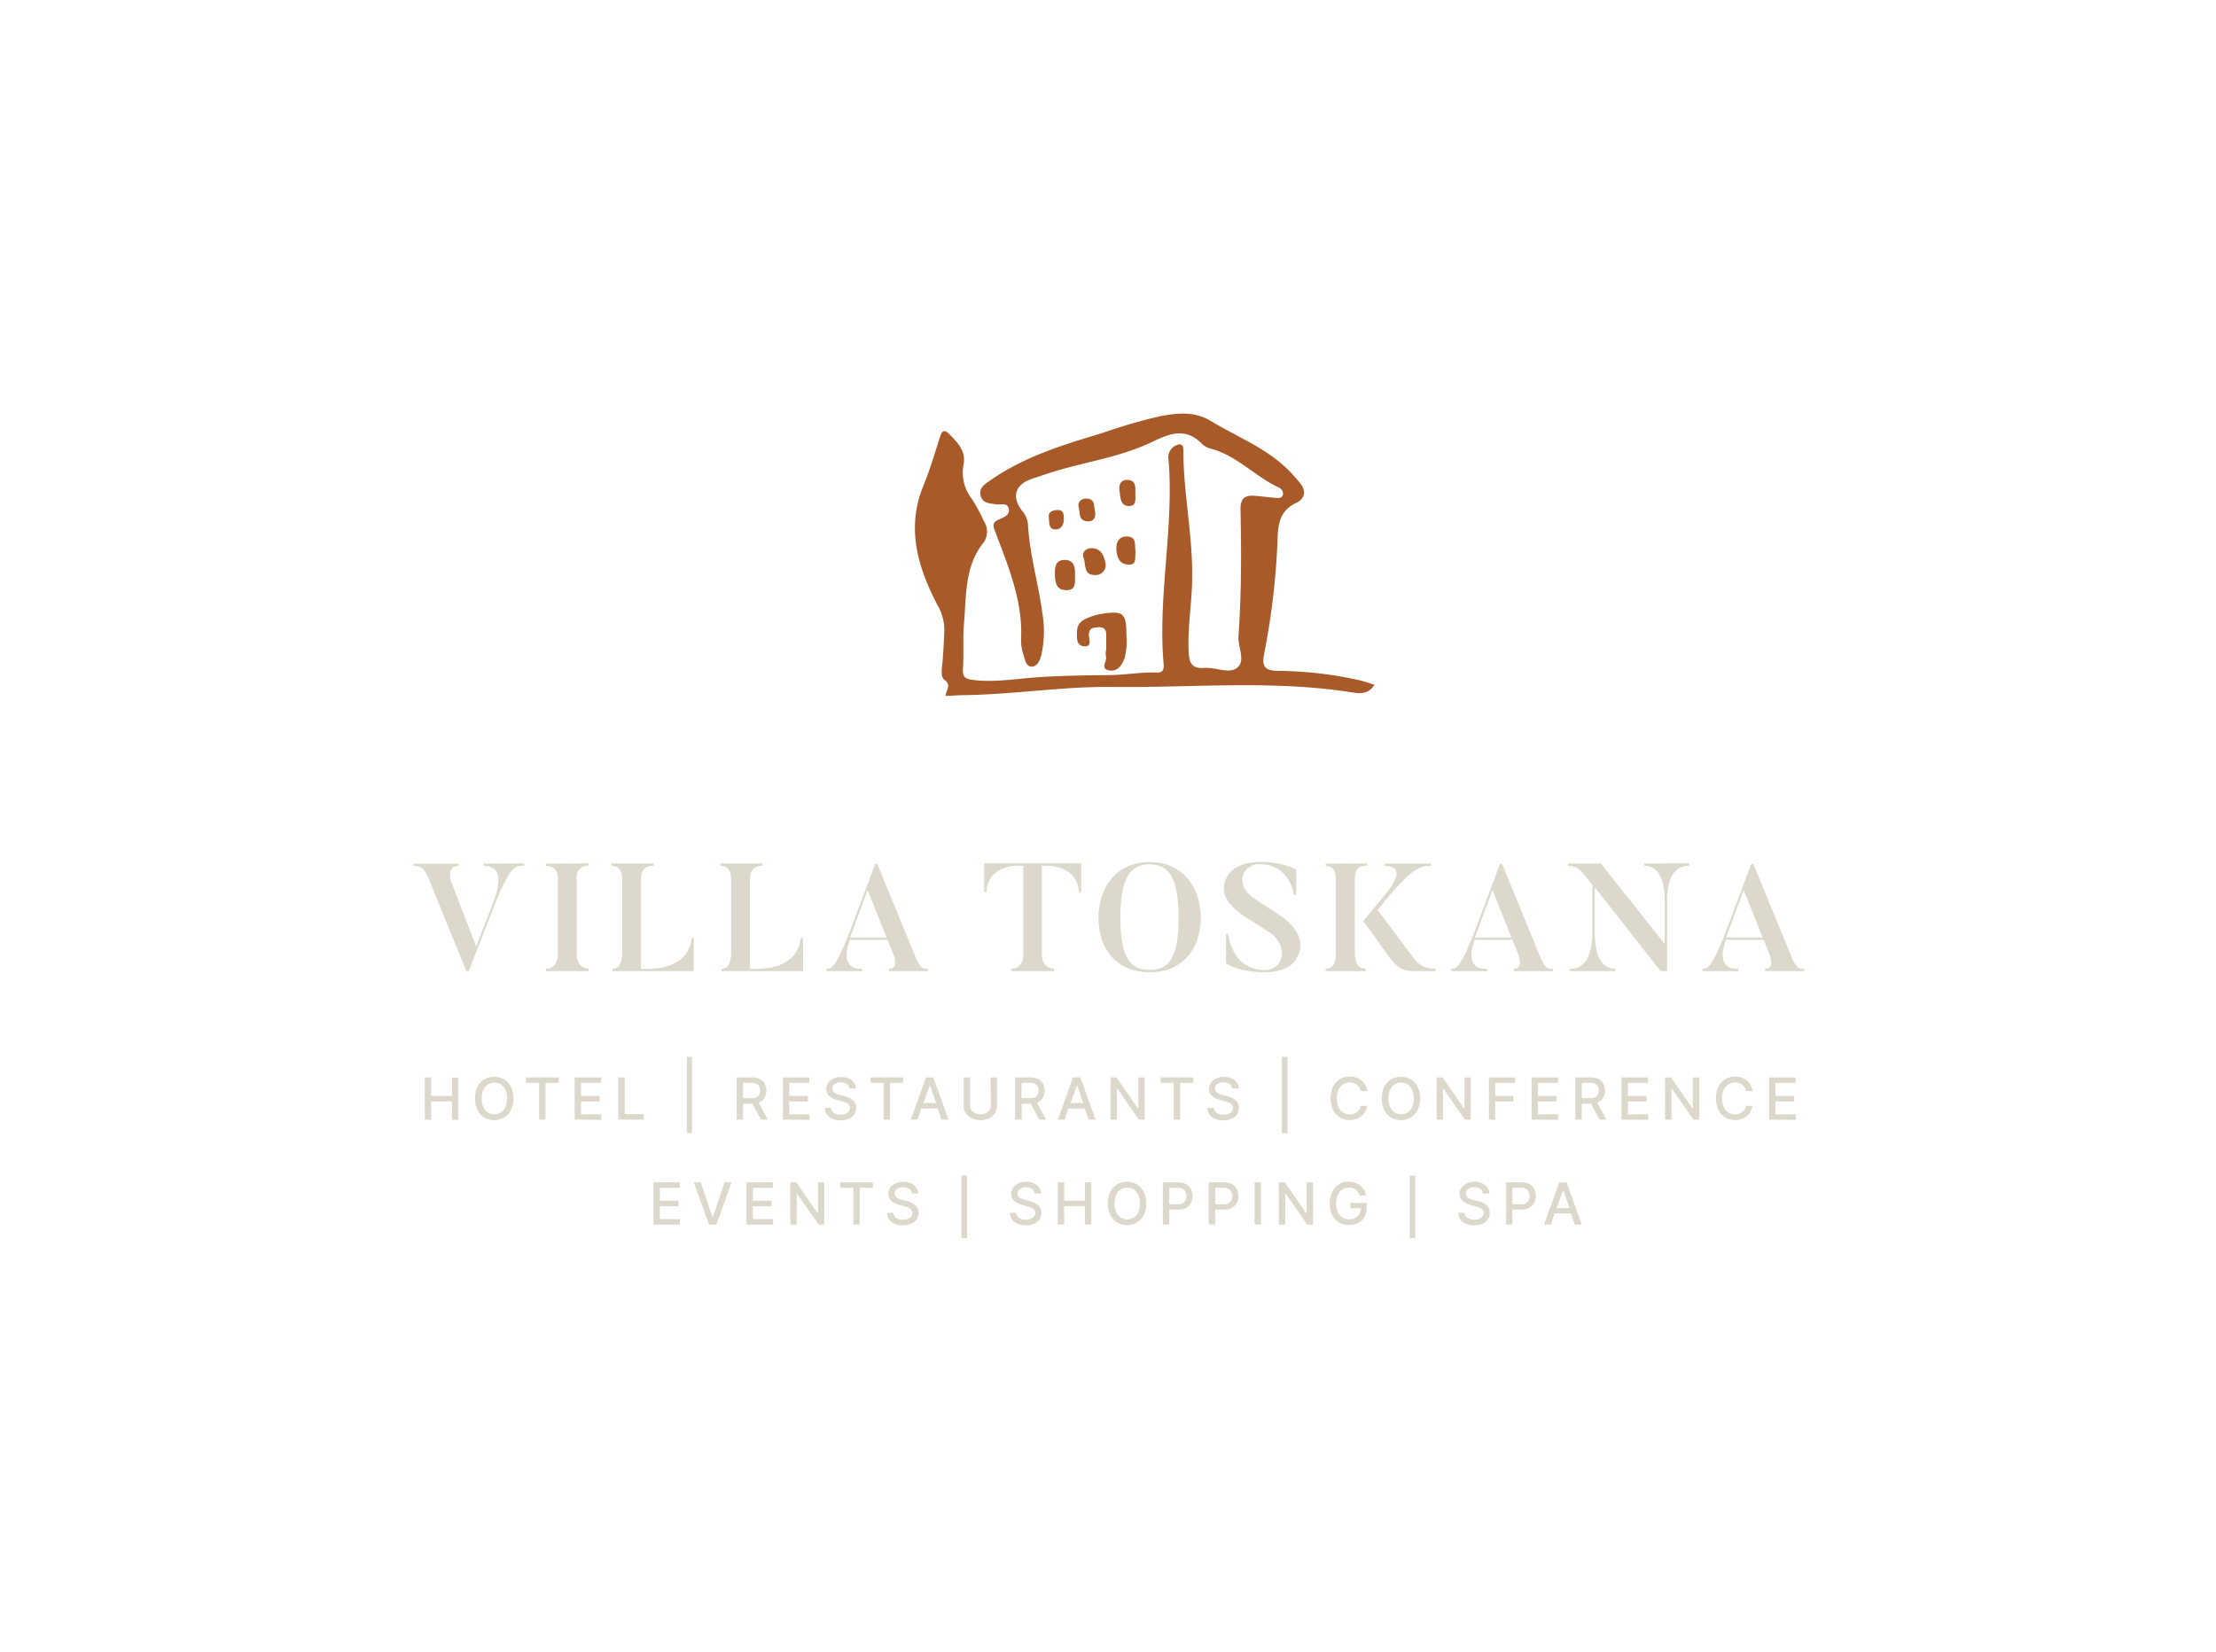 <svg id="Layer_1" data-name="Layer 1" xmlns="http://www.w3.org/2000/svg" viewBox="0 0 319.42 238.12"><defs><style>.cls-1{fill:#a85a28;}.cls-2{fill:#dcd8cc;}</style></defs><title>3Artboard 1</title><path class="cls-1" d="M136.29,100.33c.09-.87.89-1.55-.13-2.3-.56-.41-.43-1.36-.35-2.14.17-1.7.24-3.42.31-5.13a7.26,7.26,0,0,0-1.07-3.67c-2.79-5.44-4.45-11-1.93-17.12.94-2.27,1.62-4.65,2.38-7,.29-.89.6-1.12,1.37-.35,1.24,1.25,2.42,2.49,2,4.45a6.13,6.13,0,0,0,1.2,4.83,25.31,25.31,0,0,1,1.76,3.24,2.77,2.77,0,0,1,0,3c-2.84,3.49-2.52,7.71-2.88,11.76-.19,2.18,0,4.39-.15,6.58-.06,1.07.31,1.39,1.34,1.53,2.9.38,5.76-.08,8.62-.31,3.7-.3,7.39-.33,11.09-.38,2.31,0,4.61-.46,6.94-.36.87,0,1-.5.94-1.2-.86-9.82,1.49-19.56.72-29.38a1.93,1.93,0,0,1,.75-2c.66-.4,1.38-.62,1.37.56,0,6.11,1.35,12.12,1.27,18.24,0,3.57-.67,7.1-.51,10.68.07,1.63.38,2.58,2.3,2.43,1.62-.12,3.62.95,4.77-.08s0-3,.12-4.51c.43-6.1.42-12.2.29-18.31,0-1.48.58-2,1.94-1.92,1,.07,2,.21,3.06.3.4,0,.87.14,1.07-.34s-.12-.95-.57-1.16c-3.4-1.58-6-4.57-9.72-5.57a2.81,2.81,0,0,1-1.27-.65c-2.32-2.42-4.55-1.64-7.21-.36-5,2.42-10.65,3-15.89,4.85-.58.2-1.18.37-1.75.59-2.22.86-2.65,2.6-1.09,4.58a3.35,3.35,0,0,1,.79,1.86c.23,4.33,1.5,8.49,2.07,12.77a15.64,15.64,0,0,1-.15,6.13c-.2.73-.53,1.6-1.36,1.63s-1-1-1.19-1.66a6.43,6.43,0,0,1-.36-2.23c.28-5.65-1.9-10.7-3.82-15.81-.34-.91-.06-1.21.66-1.53s1.58-.62,1.39-1.53-1.13-.54-1.76-.63c-1-.14-2.06-.14-2.31-1.3s.73-1.69,1.51-2.23c4.86-3.38,10.44-5.07,16-6.74A79.87,79.87,0,0,1,167.22,60c2.42-.44,4.89-.77,7.33.7,3.92,2.37,8.28,4,11.52,7.43.42.45.82.92,1.22,1.39,1.06,1.22.85,2.39-.5,3-2.3,1.12-2.58,3-2.64,5.26a105.7,105.7,0,0,1-1.94,16.51c-.31,1.67,0,2.35,1.81,2.42a56,56,0,0,1,12,1.37c.65.17,1.29.39,2.09.63-.92,1.53-2.32,1.25-3.48,1.07-11.4-1.77-22.87-.61-34.3-.75-7.26-.08-14.48,1.13-21.76,1.19Z"/><path class="cls-1" d="M159.45,93.68c0-.75,0-1.5,0-2.25s-.41-1.05-1.15-1-1.31.09-1.35,1.07c0,.61.5,1.8-.7,1.67s-1-1.3-1-2.18c0-1.13.85-1.67,1.76-2a8,8,0,0,1,1.77-.49c3.11-.5,3.59-.11,3.58,3a9.53,9.53,0,0,1-.28,3.45c-.39,1-1.05,1.93-2.24,1.69-1.34-.27-.18-1.36-.43-2A2.33,2.33,0,0,1,159.45,93.68Z"/><path class="cls-1" d="M154.95,82.9c0,1.07.2,2.21-1.27,2.18s-1.57-1.11-1.62-2.18.06-2.13,1.3-2.18C154.85,80.66,155,81.83,154.95,82.9Z"/><path class="cls-1" d="M159.36,81.26a1.44,1.44,0,0,1-1.63,1.63c-1.54,0-1.21-1.55-1.53-2.46s.42-1.44,1.23-1.4C158.73,79.09,159.15,80.12,159.36,81.26Z"/><path class="cls-1" d="M163.69,79.6c-.17.74.28,1.87-1.06,1.8s-1.64-1.13-1.71-2.18.36-1.87,1.44-1.88C164,77.32,163.48,78.71,163.69,79.6Z"/><path class="cls-1" d="M163.65,71.16c0,.78.22,1.84-1,1.79s-1.14-1.35-1.28-2.19.16-1.62,1.16-1.57C163.75,69.23,163.68,70.25,163.65,71.16Z"/><path class="cls-1" d="M157.85,73.72c.14,1-.25,1.48-1.12,1.43-1.35-.07-1-1.29-1.24-2s.35-1.33,1.17-1.27C157.95,71.94,157.64,73.11,157.85,73.72Z"/><path class="cls-1" d="M151.18,74.52c-.1-.61.36-.93,1.17-1,1-.06,1,.66,1,1.34s-.33,1.53-1.28,1.46S151.27,75.45,151.18,74.52Z"/><path class="cls-2" d="M75.56,124.47v.33c-1.23,0-2,0-4.11,5.26L67.57,140h-.35c-4-9.73-5.48-13.47-5.48-13.47-.68-1.67-1.43-1.69-2.09-1.69v-.33h6.47v.33C64.29,124.8,65,127,65,127l3.63,9.44L71.14,130c.33-1,2-5.17-1.41-5.17v-.33Z"/><path class="cls-2" d="M84.84,124.47v.33a1.6,1.6,0,0,0-1.72,1.85v10.8c0,1.5.79,2.18,1.72,2.18V140H78.7v-.33c.95,0,1.72-.68,1.72-2.18v-10.8c0-1.36-.75-1.85-1.72-1.85v-.33Z"/><path class="cls-2" d="M100,135.19V140H88.29v-.33c.95,0,1.39-.9,1.39-2.4V126.72c0-1.34-.62-1.91-1.56-1.91v-.33h6.1v.33c-.95,0-1.83.37-1.83,2v12.87h.79c1.19,0,6,0,6.53-4.44Z"/><path class="cls-2" d="M115.75,135.19V140H104v-.33c.95,0,1.39-.9,1.39-2.4V126.72c0-1.34-.62-1.91-1.56-1.91v-.33h6.1v.33c-.95,0-1.83.37-1.83,2v12.87h.79c1.19,0,6,0,6.53-4.44Z"/><path class="cls-2" d="M133.79,140h-5.65v-.33c1.45,0,.77-1.8.51-2.42l-.7-1.76h-5.46c-.31.88-1.47,4.31,1.8,4.18V140h-5.17v-.33c.7,0,1.25,0,3.28-5.13l3.76-10h.29c4,9.7,5.52,13.47,5.52,13.47.73,1.76,1.23,1.65,1.83,1.69Zm-6-4.84-2.73-6.86-2.53,6.86Z"/><path class="cls-2" d="M155.84,124.47v4.16h-.33c-.13-3.76-4.31-3.83-4.47-3.83h-.86v12.76c0,1.47.81,2.07,1.74,2.07V140h-6.16v-.33c.92,0,1.74-.59,1.74-2.07V124.8h-.86c-.33,0-4.31.07-4.45,3.83h-.33v-4.16Z"/><path class="cls-2" d="M165.71,140.16c-4.84,0-7.37-3.45-7.37-7.83s2.53-8.05,7.37-8.05,7.37,3.7,7.37,8.05S170.56,140.16,165.71,140.16Zm0-15.56c-2.62,0-4.22,1.69-4.22,7.72s1.61,7.5,4.22,7.5,4.18-1.45,4.18-7.5S168.31,124.61,165.71,124.61Z"/><path class="cls-2" d="M182.35,140.16c-3.92,0-5.63-1.3-5.63-1.3v-4.22H177c.35,2,1.47,5.19,5.3,5.19,2.84,0,3.43-3.45.79-5.35l-3.5-2.24c-2.62-1.67-4.2-3.76-2.44-6.27,0,0,1.08-1.69,4.36-1.69a11.5,11.5,0,0,1,5.33,1.06V129h-.33c-.31-1.67-1.41-4.42-5-4.42-2.38,0-3.72,3-.64,5l3.52,2.31c2.93,1.94,3.79,4.33,2.38,6.45C186.81,138.36,185.82,140.16,182.35,140.16Z"/><path class="cls-2" d="M197.09,124.47v.33c-1,0-1.8.24-1.8,1.85v10.8c0,1.5.62,2.18,1.56,2.18V140h-5.77v-.33c.92,0,1.47-.68,1.47-2.18v-10.8c0-1.36-.53-1.85-1.47-1.85v-.33ZM206.9,140H204c-2.33,0-2.84-.66-5.17-4-1.25-1.8-2.33-3.21-2.33-3.21l2.9-3.52c.64-.73,3.81-4.38.2-4.45v-.33h6.67v.33c-1.54,0-2.93.29-7.68,6.38,3.87,5.17,5.32,7.13,5.32,7.13a3.53,3.53,0,0,0,3,1.32Z"/><path class="cls-2" d="M223.86,140h-5.66v-.33c1.45,0,.77-1.8.51-2.42l-.7-1.76h-5.46c-.31.88-1.47,4.31,1.8,4.18V140h-5.17v-.33c.7,0,1.25,0,3.28-5.13l3.76-10h.29c4,9.7,5.52,13.47,5.52,13.47.73,1.76,1.23,1.65,1.83,1.69Zm-6-4.84-2.73-6.86-2.53,6.86Z"/><path class="cls-2" d="M243.49,124.47v.33c-3.26,0-3.19,4.18-3.19,5.19v10h-.95l-9.48-12.08v6.51c0,1,0,5.24,2.95,5.24V140H226.3v-.33c3.23,0,3.23-4.25,3.23-5.24v-6.87l-.88-1.12c-1.41-1.76-2-1.56-2.62-1.61v-.33h4.73l9.2,11.6V130c0-1,0-5.22-2.95-5.19v-.33Z"/><path class="cls-2" d="M260.07,140h-5.65v-.33c1.45,0,.77-1.8.51-2.42l-.7-1.76h-5.46c-.31.88-1.47,4.31,1.8,4.18V140H245.4v-.33c.7,0,1.25,0,3.28-5.13l3.76-10h.29c4,9.7,5.52,13.47,5.52,13.47.73,1.76,1.23,1.65,1.83,1.69Zm-6-4.84-2.73-6.86-2.53,6.86Z"/><path class="cls-2" d="M61.23,161.41v-6.09h.92V158h3v-2.65h.92v6.09h-.92v-2.65h-3v2.65Z"/><path class="cls-2" d="M74,158.36a3.65,3.65,0,0,1-.36,1.67,2.61,2.61,0,0,1-1,1.08,2.83,2.83,0,0,1-2.82,0,2.62,2.62,0,0,1-1-1.08,4.11,4.11,0,0,1,0-3.35,2.61,2.61,0,0,1,1-1.08,2.83,2.83,0,0,1,2.82,0,2.6,2.6,0,0,1,1,1.08A3.65,3.65,0,0,1,74,158.36Zm-.91,0a2.94,2.94,0,0,0-.24-1.25,1.78,1.78,0,0,0-.65-.77,1.8,1.8,0,0,0-1.88,0,1.78,1.78,0,0,0-.65.77,3.39,3.39,0,0,0,0,2.5,1.78,1.78,0,0,0,.65.77,1.81,1.81,0,0,0,1.88,0,1.78,1.78,0,0,0,.65-.77A2.94,2.94,0,0,0,73.07,158.36Z"/><path class="cls-2" d="M75.82,156.11v-.79h4.71v.79h-1.9v5.3h-.92v-5.3Z"/><path class="cls-2" d="M82.83,161.41v-6.09h3.82v.79h-2.9V158h2.7v.79h-2.7v1.86h2.93v.79Z"/><path class="cls-2" d="M89.13,161.41v-6.09h.92v5.3h2.76v.79Z"/><path class="cls-2" d="M99.75,152.36v11H99v-11Z"/><path class="cls-2" d="M106.18,161.41v-6.09h2.17a2.53,2.53,0,0,1,1.18.24,1.64,1.64,0,0,1,.7.67,2,2,0,0,1,.23,1,2,2,0,0,1-.28,1.06,1.6,1.6,0,0,1-.84.66l1.35,2.46h-1l-1.24-2.3H107.1v2.3Zm.92-3.09h1.17a1.38,1.38,0,0,0,1-.29,1.05,1.05,0,0,0,.3-.8,1.11,1.11,0,0,0-.3-.82,1.34,1.34,0,0,0-1-.3H107.1Z"/><path class="cls-2" d="M112.84,161.41v-6.09h3.82v.79h-2.9V158h2.7v.79h-2.7v1.86h2.93v.79Z"/><path class="cls-2" d="M122.46,156.92a.87.87,0,0,0-.39-.66,1.52,1.52,0,0,0-.87-.23,1.42,1.42,0,0,0-.89.26.78.78,0,0,0-.33.64.65.65,0,0,0,.18.47,1.25,1.25,0,0,0,.43.29,4.14,4.14,0,0,0,.49.17l.59.15a4.42,4.42,0,0,1,.6.2,2.45,2.45,0,0,1,.57.32,1.55,1.55,0,0,1,.42.49,1.44,1.44,0,0,1,.16.71,1.63,1.63,0,0,1-.27.92,1.78,1.78,0,0,1-.77.63,2.91,2.91,0,0,1-1.22.23,2.55,2.55,0,0,1-1.63-.48,1.7,1.7,0,0,1-.65-1.31h.92a.9.9,0,0,0,.43.74,1.71,1.71,0,0,0,.92.24,1.63,1.63,0,0,0,1-.27.84.84,0,0,0,.38-.72.65.65,0,0,0-.15-.44A1.14,1.14,0,0,0,122,159a4.27,4.27,0,0,0-.59-.2l-.72-.2a2.78,2.78,0,0,1-1.16-.59,1.32,1.32,0,0,1-.43-1,1.52,1.52,0,0,1,.29-.92,1.89,1.89,0,0,1,.77-.61,2.66,2.66,0,0,1,1.1-.22,2.61,2.61,0,0,1,1.09.22,1.85,1.85,0,0,1,.75.6,1.52,1.52,0,0,1,.29.87Z"/><path class="cls-2" d="M125.48,156.11v-.79h4.71v.79h-1.9v5.3h-.92v-5.3Z"/><path class="cls-2" d="M132.28,161.41h-1l2.19-6.09h1.06l2.19,6.09h-1l-.56-1.61h-2.38Zm.83-2.38h1.84l-.9-2.6h0Z"/><path class="cls-2" d="M142.8,155.32h.92v4a2.05,2.05,0,0,1-.32,1.17,2.08,2.08,0,0,1-.87.74,3.06,3.06,0,0,1-2.44,0,2.07,2.07,0,0,1-.87-.74,2,2,0,0,1-.32-1.17v-4h.92v4a1.25,1.25,0,0,0,.2.72,1.3,1.3,0,0,0,.55.45,1.9,1.9,0,0,0,1.5,0,1.29,1.29,0,0,0,.55-.45,1.25,1.25,0,0,0,.2-.72Z"/><path class="cls-2" d="M146.31,161.41v-6.09h2.17a2.52,2.52,0,0,1,1.17.24,1.63,1.63,0,0,1,.7.67,2,2,0,0,1,.23,1,2,2,0,0,1-.28,1.06,1.61,1.61,0,0,1-.84.66l1.35,2.46h-1l-1.24-2.3h-1.31v2.3Zm.92-3.09h1.17a1.37,1.37,0,0,0,1-.29,1.06,1.06,0,0,0,.3-.8,1.11,1.11,0,0,0-.3-.82,1.34,1.34,0,0,0-1-.3h-1.15Z"/><path class="cls-2" d="M153.48,161.41h-1l2.19-6.09h1.06l2.19,6.09h-1l-.56-1.61H154Zm.83-2.38h1.84l-.9-2.6h0Z"/><path class="cls-2" d="M165,155.32v6.09h-.84l-3.1-4.46H161v4.46h-.92v-6.09h.85l3.1,4.47h.06v-4.47Z"/><path class="cls-2" d="M167.29,156.11v-.79H172v.79h-1.9v5.3h-.92v-5.3Z"/><path class="cls-2" d="M177.61,156.92a.87.87,0,0,0-.39-.66,1.52,1.52,0,0,0-.87-.23,1.42,1.42,0,0,0-.89.26.78.78,0,0,0-.33.64.65.65,0,0,0,.18.47,1.25,1.25,0,0,0,.43.29,4.14,4.14,0,0,0,.49.17l.59.15a4.42,4.42,0,0,1,.6.2,2.45,2.45,0,0,1,.57.32,1.55,1.55,0,0,1,.42.49,1.44,1.44,0,0,1,.16.71,1.63,1.63,0,0,1-.27.92,1.78,1.78,0,0,1-.77.63,2.91,2.91,0,0,1-1.22.23,2.55,2.55,0,0,1-1.63-.48,1.7,1.7,0,0,1-.65-1.31H175a.9.9,0,0,0,.43.74,1.71,1.71,0,0,0,.92.24,1.63,1.63,0,0,0,1-.27.84.84,0,0,0,.38-.72.65.65,0,0,0-.15-.44,1.14,1.14,0,0,0-.41-.29,4.27,4.27,0,0,0-.59-.2l-.72-.2a2.78,2.78,0,0,1-1.16-.59,1.32,1.32,0,0,1-.43-1,1.52,1.52,0,0,1,.29-.92,1.89,1.89,0,0,1,.77-.61,2.66,2.66,0,0,1,1.1-.22,2.61,2.61,0,0,1,1.09.22,1.85,1.85,0,0,1,.75.6,1.52,1.52,0,0,1,.29.87Z"/><path class="cls-2" d="M185.57,152.36v11h-.8v-11Z"/><path class="cls-2" d="M197.06,157.3h-.93a1.39,1.39,0,0,0-.55-.91,1.81,1.81,0,0,0-2-.05,1.79,1.79,0,0,0-.66.77,3.39,3.39,0,0,0,0,2.5,1.77,1.77,0,0,0,.66.77,1.81,1.81,0,0,0,2-.05,1.39,1.39,0,0,0,.56-.9h.93a2.4,2.4,0,0,1-.44,1.06,2.37,2.37,0,0,1-.87.72,2.69,2.69,0,0,1-1.2.26,2.66,2.66,0,0,1-1.41-.38,2.61,2.61,0,0,1-1-1.08,4.12,4.12,0,0,1,0-3.35,2.61,2.61,0,0,1,1-1.08,2.65,2.65,0,0,1,1.41-.38,2.79,2.79,0,0,1,1.18.24,2.31,2.31,0,0,1,.88.71A2.45,2.45,0,0,1,197.06,157.3Z"/><path class="cls-2" d="M204.7,158.36a3.65,3.65,0,0,1-.36,1.67,2.61,2.61,0,0,1-1,1.08,2.83,2.83,0,0,1-2.82,0,2.62,2.62,0,0,1-1-1.08,4.11,4.11,0,0,1,0-3.35,2.61,2.61,0,0,1,1-1.08,2.83,2.83,0,0,1,2.82,0,2.6,2.6,0,0,1,1,1.08A3.65,3.65,0,0,1,204.7,158.36Zm-.91,0a2.94,2.94,0,0,0-.24-1.25,1.78,1.78,0,0,0-.65-.77,1.8,1.8,0,0,0-1.88,0,1.78,1.78,0,0,0-.65.77,3.39,3.39,0,0,0,0,2.5,1.78,1.78,0,0,0,.65.77,1.81,1.81,0,0,0,1.88,0,1.78,1.78,0,0,0,.65-.77A2.94,2.94,0,0,0,203.79,158.36Z"/><path class="cls-2" d="M212,155.32v6.09h-.84l-3.1-4.46H208v4.46h-.92v-6.09h.85l3.1,4.47h.06v-4.47Z"/><path class="cls-2" d="M214.61,161.41v-6.09h3.78v.79h-2.86V158h2.59v.79h-2.59v2.65Z"/><path class="cls-2" d="M220.77,161.41v-6.09h3.82v.79h-2.9V158h2.7v.79h-2.7v1.86h2.93v.79Z"/><path class="cls-2" d="M227.07,161.41v-6.09h2.17a2.52,2.52,0,0,1,1.17.24,1.63,1.63,0,0,1,.7.67,2,2,0,0,1,.23,1,2,2,0,0,1-.28,1.06,1.61,1.61,0,0,1-.84.66l1.35,2.46h-1l-1.24-2.3H228v2.3Zm.92-3.09h1.17a1.37,1.37,0,0,0,1-.29,1.06,1.06,0,0,0,.3-.8,1.11,1.11,0,0,0-.3-.82,1.34,1.34,0,0,0-1-.3H228Z"/><path class="cls-2" d="M233.73,161.41v-6.09h3.82v.79h-2.9V158h2.7v.79h-2.7v1.86h2.93v.79Z"/><path class="cls-2" d="M244.94,155.32v6.09h-.84l-3.1-4.46h-.06v4.46H240v-6.09h.85l3.1,4.47H244v-4.47Z"/><path class="cls-2" d="M252.6,157.3h-.93a1.39,1.39,0,0,0-.55-.91,1.81,1.81,0,0,0-2-.05,1.78,1.78,0,0,0-.66.77,3.38,3.38,0,0,0,0,2.5,1.77,1.77,0,0,0,.66.77,1.81,1.81,0,0,0,2-.05,1.39,1.39,0,0,0,.56-.9h.93a2.41,2.41,0,0,1-.44,1.06,2.37,2.37,0,0,1-.87.72,2.69,2.69,0,0,1-1.2.26,2.66,2.66,0,0,1-1.41-.38,2.6,2.6,0,0,1-1-1.08,4.11,4.11,0,0,1,0-3.35,2.61,2.61,0,0,1,1-1.08,2.65,2.65,0,0,1,1.41-.38,2.78,2.78,0,0,1,1.18.24,2.31,2.31,0,0,1,.88.71A2.44,2.44,0,0,1,252.6,157.3Z"/><path class="cls-2" d="M255,161.41v-6.09h3.82v.79h-2.9V158h2.7v.79h-2.7v1.86h2.93v.79Z"/><path class="cls-2" d="M94.18,176.54v-6.09H98v.79H95.1v1.86h2.7v.79H95.1v1.86H98v.79Z"/><path class="cls-2" d="M101,170.45l1.69,5h.07l1.69-5h1l-2.19,6.09h-1.06L100,170.45Z"/><path class="cls-2" d="M107.6,176.54v-6.09h3.82v.79h-2.9v1.86h2.7v.79h-2.7v1.86h2.93v.79Z"/><path class="cls-2" d="M118.81,170.45v6.09H118l-3.1-4.46h-.06v4.46h-.92v-6.09h.85l3.1,4.47h.06v-4.47Z"/><path class="cls-2" d="M121.11,171.24v-.79h4.71v.79h-1.9v5.3H123v-5.3Z"/><path class="cls-2" d="M131.43,172.05a.87.87,0,0,0-.39-.66,1.52,1.52,0,0,0-.87-.23,1.42,1.42,0,0,0-.89.26.78.78,0,0,0-.33.64.65.65,0,0,0,.18.47,1.25,1.25,0,0,0,.43.29,4.16,4.16,0,0,0,.5.17l.59.15a4.36,4.36,0,0,1,.6.2,2.45,2.45,0,0,1,.57.32,1.54,1.54,0,0,1,.42.49,1.45,1.45,0,0,1,.16.71,1.64,1.64,0,0,1-.27.92,1.8,1.8,0,0,1-.77.63,2.92,2.92,0,0,1-1.22.23,2.56,2.56,0,0,1-1.63-.48,1.7,1.7,0,0,1-.65-1.31h.92a.9.9,0,0,0,.43.74,1.71,1.71,0,0,0,.92.24,1.63,1.63,0,0,0,1-.27.84.84,0,0,0,.38-.72.65.65,0,0,0-.15-.44,1.15,1.15,0,0,0-.41-.29,4.29,4.29,0,0,0-.59-.2l-.72-.2a2.77,2.77,0,0,1-1.16-.59,1.31,1.31,0,0,1-.43-1,1.52,1.52,0,0,1,.29-.92,1.88,1.88,0,0,1,.77-.61,2.66,2.66,0,0,1,1.1-.22,2.61,2.61,0,0,1,1.09.22,1.84,1.84,0,0,1,.75.6,1.51,1.51,0,0,1,.29.87Z"/><path class="cls-2" d="M139.39,169.49v9h-.8v-9Z"/><path class="cls-2" d="M149.14,172.05a.87.87,0,0,0-.39-.66,1.52,1.52,0,0,0-.87-.23,1.42,1.42,0,0,0-.89.26.78.78,0,0,0-.33.64.65.65,0,0,0,.18.47,1.25,1.25,0,0,0,.43.29,4.16,4.16,0,0,0,.5.17l.59.15a4.36,4.36,0,0,1,.6.2,2.45,2.45,0,0,1,.57.32,1.54,1.54,0,0,1,.42.49,1.45,1.45,0,0,1,.16.71,1.64,1.64,0,0,1-.27.92,1.8,1.8,0,0,1-.77.63,2.92,2.92,0,0,1-1.22.23,2.56,2.56,0,0,1-1.63-.48,1.7,1.7,0,0,1-.65-1.31h.92a.9.9,0,0,0,.43.74,1.71,1.71,0,0,0,.92.24,1.63,1.63,0,0,0,1-.27.84.84,0,0,0,.38-.72.65.65,0,0,0-.15-.44,1.15,1.15,0,0,0-.41-.29,4.29,4.29,0,0,0-.59-.2l-.72-.2a2.77,2.77,0,0,1-1.16-.59,1.31,1.31,0,0,1-.43-1,1.52,1.52,0,0,1,.29-.92,1.88,1.88,0,0,1,.77-.61,2.66,2.66,0,0,1,1.1-.22,2.61,2.61,0,0,1,1.09.22,1.84,1.84,0,0,1,.75.6,1.51,1.51,0,0,1,.29.87Z"/><path class="cls-2" d="M152.47,176.54v-6.09h.92v2.65h3v-2.65h.92v6.09h-.92v-2.65h-3v2.65Z"/><path class="cls-2" d="M165.22,173.5a3.65,3.65,0,0,1-.36,1.67,2.61,2.61,0,0,1-1,1.08,2.83,2.83,0,0,1-2.82,0,2.62,2.62,0,0,1-1-1.08,4.11,4.11,0,0,1,0-3.35,2.61,2.61,0,0,1,1-1.08,2.83,2.83,0,0,1,2.82,0,2.6,2.6,0,0,1,1,1.08A3.65,3.65,0,0,1,165.22,173.5Zm-.91,0a2.94,2.94,0,0,0-.24-1.25,1.78,1.78,0,0,0-.65-.77,1.8,1.8,0,0,0-1.88,0,1.78,1.78,0,0,0-.65.77,3.39,3.39,0,0,0,0,2.5,1.78,1.78,0,0,0,.65.77,1.81,1.81,0,0,0,1.88,0,1.78,1.78,0,0,0,.65-.77A2.94,2.94,0,0,0,164.31,173.5Z"/><path class="cls-2" d="M167.62,176.54v-6.09h2.17a2.41,2.41,0,0,1,1.18.26,1.68,1.68,0,0,1,.7.7,2.3,2.3,0,0,1,0,2,1.7,1.7,0,0,1-.7.71,2.39,2.39,0,0,1-1.18.26h-1.25v2.14Zm.92-2.92h1.17a1.23,1.23,0,0,0,1-.34,1.25,1.25,0,0,0,.3-.86,1.22,1.22,0,0,0-.3-.85,1.27,1.27,0,0,0-1-.33h-1.15Z"/><path class="cls-2" d="M174.23,176.54v-6.09h2.17a2.41,2.41,0,0,1,1.18.26,1.68,1.68,0,0,1,.7.7,2.3,2.3,0,0,1,0,2,1.7,1.7,0,0,1-.7.71,2.39,2.39,0,0,1-1.18.26h-1.25v2.14Zm.92-2.92h1.17a1.23,1.23,0,0,0,1-.34,1.25,1.25,0,0,0,.3-.86,1.22,1.22,0,0,0-.3-.85,1.27,1.27,0,0,0-1-.33h-1.15Z"/><path class="cls-2" d="M181.75,170.45v6.09h-.92v-6.09Z"/><path class="cls-2" d="M189.26,170.45v6.09h-.84l-3.1-4.46h-.06v4.46h-.92v-6.09h.85l3.1,4.47h.06v-4.47Z"/><path class="cls-2" d="M196,172.38a1.71,1.71,0,0,0-.58-.86,1.59,1.59,0,0,0-1-.31,1.69,1.69,0,0,0-.93.26,1.8,1.8,0,0,0-.65.77,3.36,3.36,0,0,0,0,2.5,1.78,1.78,0,0,0,.66.78,1.75,1.75,0,0,0,1,.26,1.63,1.63,0,0,0,1.18-.43,1.6,1.6,0,0,0,.46-1.17h-1.5v-.76H197v.69a2.61,2.61,0,0,1-.32,1.33,2.24,2.24,0,0,1-.9.87,3,3,0,0,1-2.76-.07,2.56,2.56,0,0,1-1-1.08,4.14,4.14,0,0,1,0-3.34,2.56,2.56,0,0,1,2.37-1.46,2.74,2.74,0,0,1,1.19.25,2.42,2.42,0,0,1,.89.71,2.28,2.28,0,0,1,.45,1Z"/><path class="cls-2" d="M204,169.49v9h-.8v-9Z"/><path class="cls-2" d="M213.77,172.05a.87.87,0,0,0-.39-.66,1.52,1.52,0,0,0-.87-.23,1.42,1.42,0,0,0-.89.26.78.78,0,0,0-.33.64.65.65,0,0,0,.18.47,1.25,1.25,0,0,0,.43.29,4.16,4.16,0,0,0,.5.17l.59.15a4.36,4.36,0,0,1,.6.2,2.45,2.45,0,0,1,.57.32,1.54,1.54,0,0,1,.42.49,1.45,1.45,0,0,1,.16.71,1.64,1.64,0,0,1-.27.92,1.8,1.8,0,0,1-.77.63,2.92,2.92,0,0,1-1.22.23,2.56,2.56,0,0,1-1.63-.48,1.7,1.7,0,0,1-.65-1.31h.92a.9.9,0,0,0,.43.74,1.71,1.71,0,0,0,.92.24,1.63,1.63,0,0,0,1-.27.84.84,0,0,0,.38-.72.65.65,0,0,0-.15-.44,1.15,1.15,0,0,0-.41-.29,4.29,4.29,0,0,0-.59-.2l-.72-.2a2.77,2.77,0,0,1-1.16-.59,1.31,1.31,0,0,1-.43-1,1.52,1.52,0,0,1,.29-.92,1.88,1.88,0,0,1,.77-.61,2.66,2.66,0,0,1,1.1-.22,2.61,2.61,0,0,1,1.09.22,1.84,1.84,0,0,1,.75.6,1.51,1.51,0,0,1,.29.87Z"/><path class="cls-2" d="M217.09,176.54v-6.09h2.17a2.4,2.4,0,0,1,1.18.26,1.68,1.68,0,0,1,.7.7,2.31,2.31,0,0,1,0,2,1.7,1.7,0,0,1-.7.71,2.4,2.4,0,0,1-1.18.26H218v2.14Zm.92-2.92h1.17a1.23,1.23,0,0,0,1-.34,1.25,1.25,0,0,0,.3-.86,1.23,1.23,0,0,0-.3-.85,1.26,1.26,0,0,0-1-.33H218Z"/><path class="cls-2" d="M223.56,176.54h-1l2.19-6.09h1.06l2.19,6.09h-1l-.56-1.61h-2.38Zm.83-2.38h1.84l-.9-2.6h0Z"/></svg>